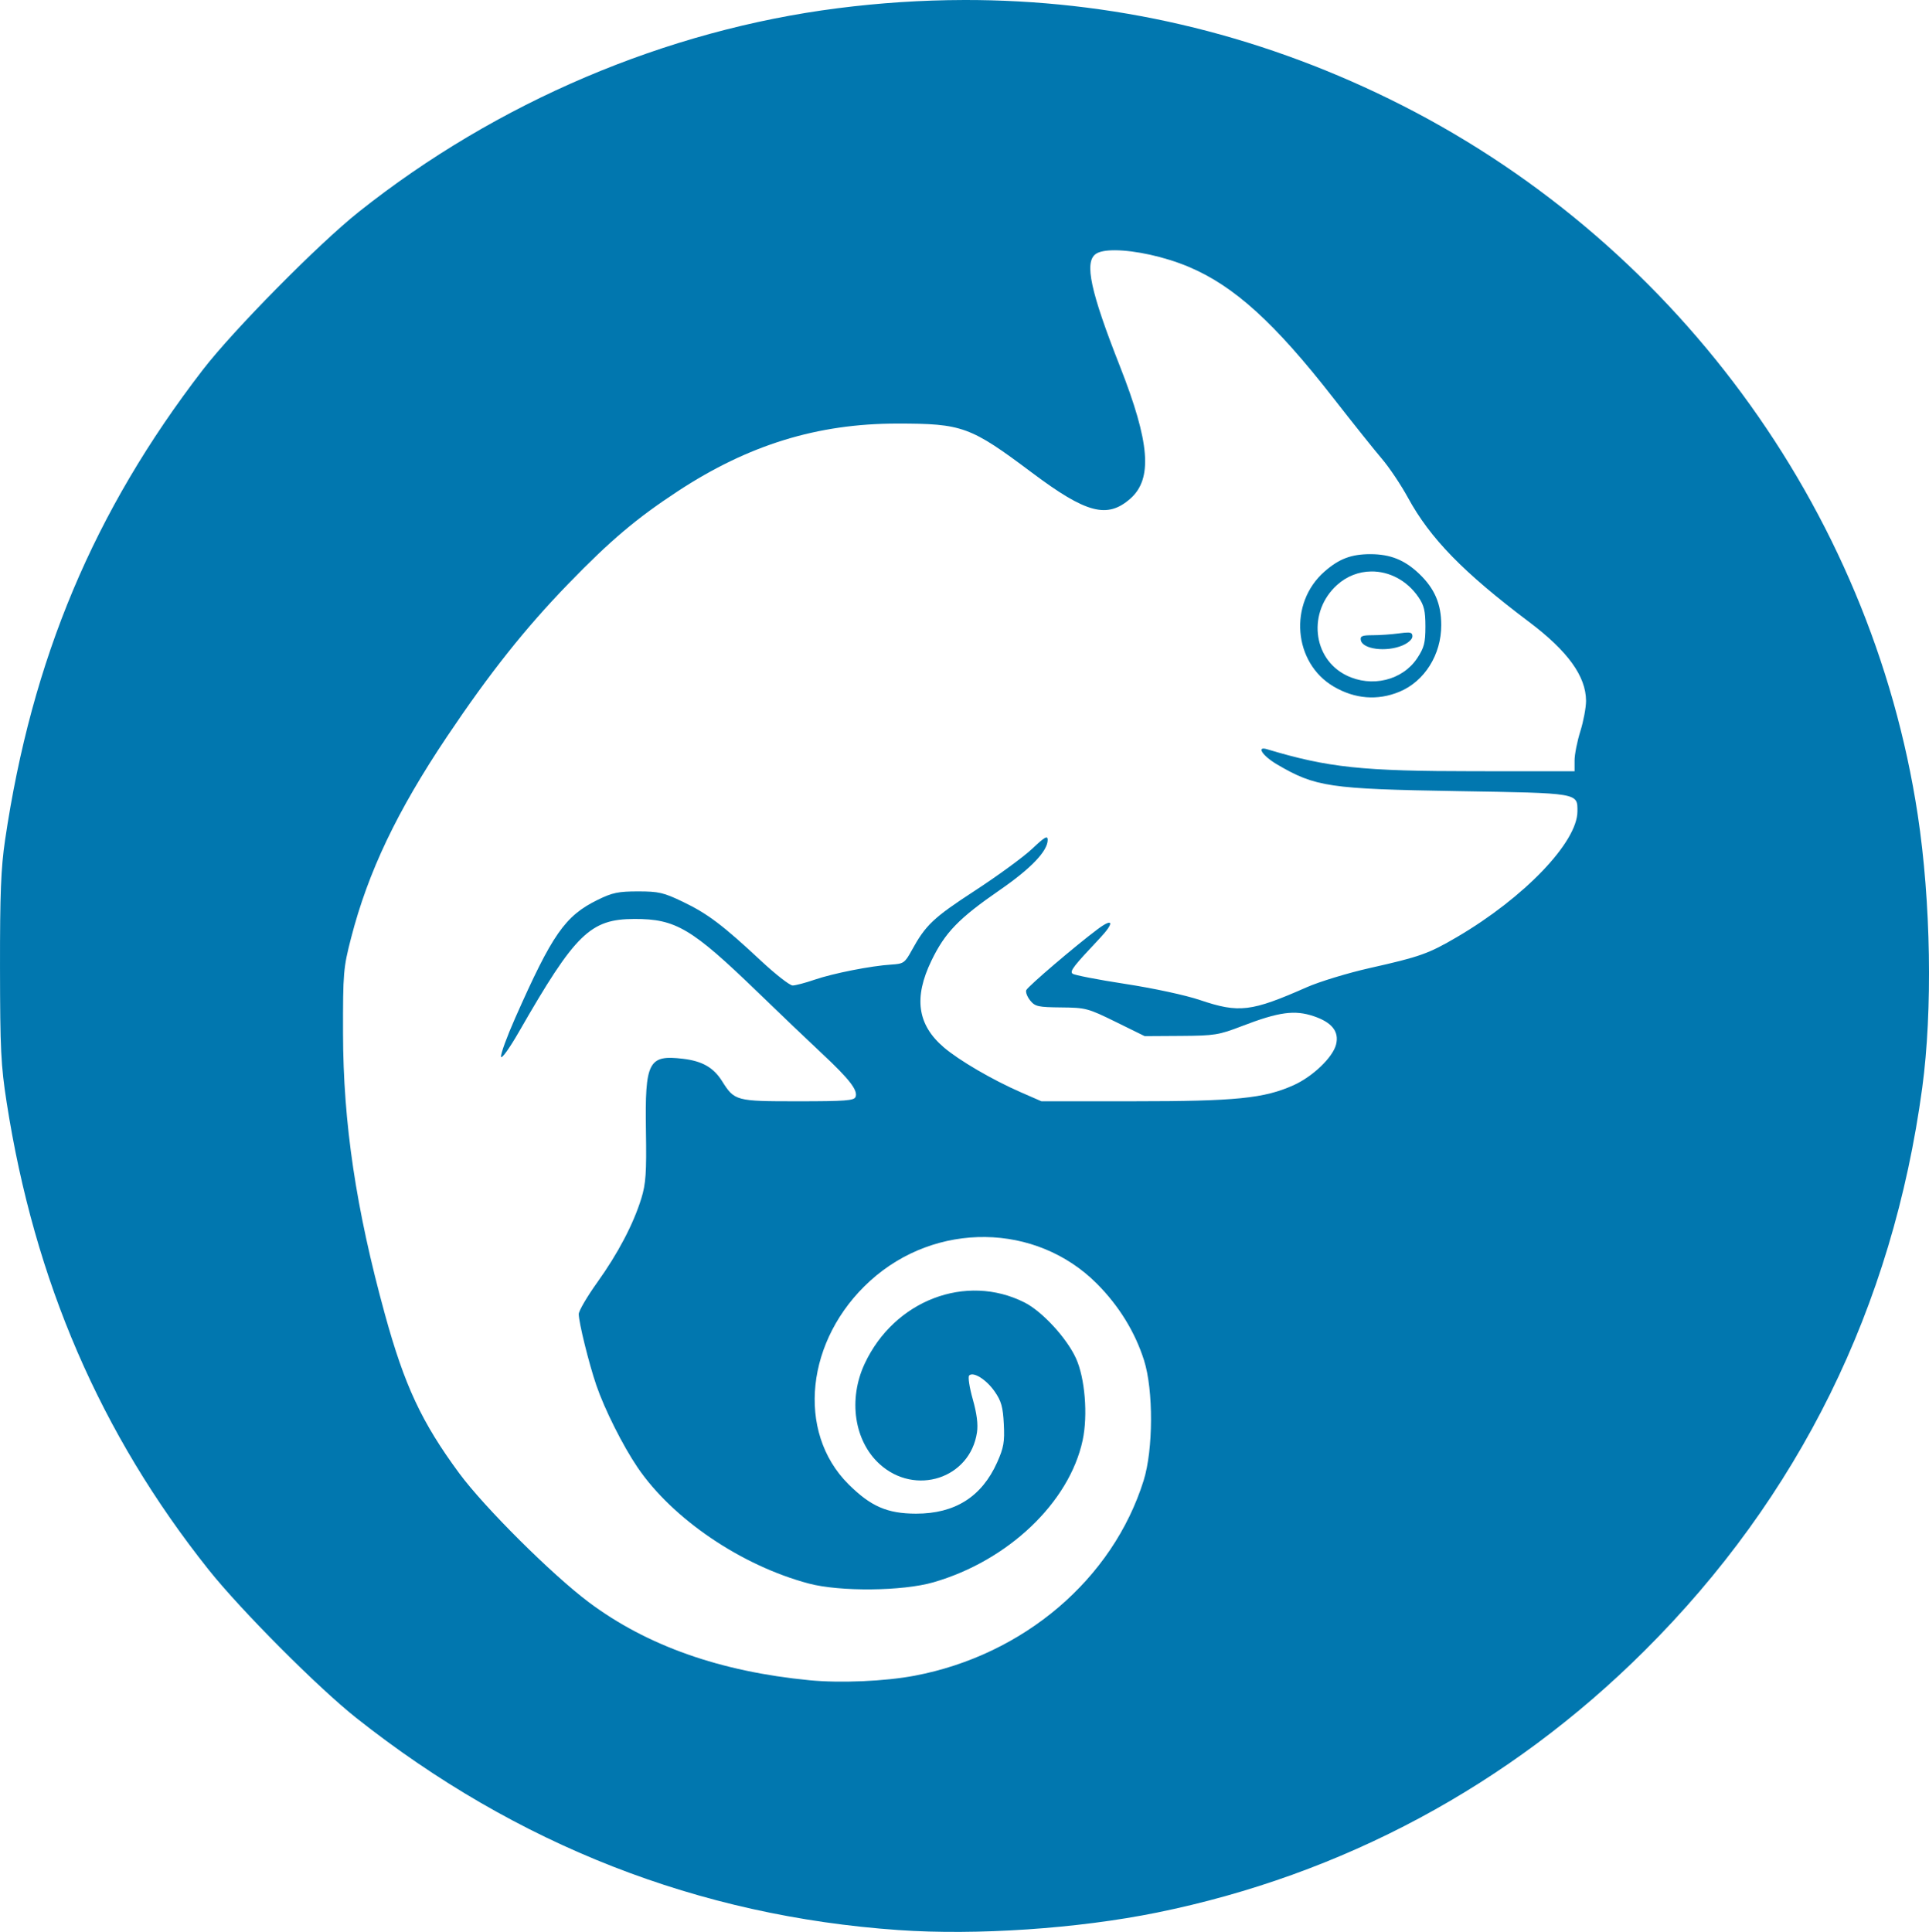 <?xml version="1.0" encoding="UTF-8" standalone="no"?>
<!-- Created with Inkscape (http://www.inkscape.org/) -->

<svg
   xmlns:dc="http://purl.org/dc/elements/1.1/"
   xmlns:cc="http://creativecommons.org/ns#"
   xmlns:rdf="http://www.w3.org/1999/02/22-rdf-syntax-ns#"
   xmlns:svg="http://www.w3.org/2000/svg"
   xmlns="http://www.w3.org/2000/svg"
   xmlns:sodipodi="http://sodipodi.sourceforge.net/DTD/sodipodi-0.dtd"
   xmlns:inkscape="http://www.inkscape.org/namespaces/inkscape"
   width="176.299mm"
   height="176.573mm"
   viewBox="0 0 176.299 176.573"
   version="1.1"
   id="svg990"
   inkscape:version="0.92.4 (5da689c313, 2019-01-14)"
   sodipodi:docname="archery-icon.svg"
   inkscape:export-filename="C:\Users\Rafal\Desktop\logo kameleon fun2.png"
   inkscape:export-xdpi="29.719999"
   inkscape:export-ydpi="29.719999">
  <defs
     id="defs984" />
  <sodipodi:namedview
     id="base"
     pagecolor="#ffffff"
     bordercolor="#666666"
     borderopacity="1.0"
     inkscape:pageopacity="0.0"
     inkscape:pageshadow="2"
     inkscape:zoom="0.12374369"
     inkscape:cx="-1309.0414"
     inkscape:cy="2329.4699"
     inkscape:document-units="mm"
     inkscape:current-layer="layer1"
     showgrid="false"
     fit-margin-top="0"
     fit-margin-left="0"
     fit-margin-right="0"
     fit-margin-bottom="0"
     inkscape:window-width="1920"
     inkscape:window-height="1017"
     inkscape:window-x="3832"
     inkscape:window-y="-8"
     inkscape:window-maximized="1" />
  <g
     inkscape:label="Layer 1"
     inkscape:groupmode="layer"
     id="layer1"
     transform="translate(1001.793,-215.466)">
    <path
       style="fill:#0177af;fill-opacity:1;stroke-width:0.265"
       d="m -913.753,215.467 c -3.786,0.009 -7.606,0.258 -11.455,0.749 -15.707,2.002 -31.158,8.57 -43.793,18.615 -3.678,2.924 -11.451,10.794 -14.253,14.431 -9.958,12.925 -15.631,26.418 -18.078,43 -0.374,2.536 -0.467,4.879 -0.46,11.642 0.01,7.447 0.08,8.929 0.605,12.303 2.54,16.342 8.574,30.307 18.463,42.73 2.938,3.691 10.005,10.784 13.509,13.557 14.661,11.607 31.279,18.106 49.545,19.377 7.134,0.496 16.371,-0.128 23.601,-1.595 16.966,-3.443 32.219,-11.632 44.569,-23.927 14.121,-14.059 22.678,-31.403 25.389,-51.465 0.957,-7.078 0.793,-17.009 -0.411,-24.939 -4.265,-28.088 -22.495,-52.792 -48.281,-65.427 -12.348,-6.05 -25.428,-9.084 -38.949,-9.052 z m 13.876,22.873 c 1.804,0.01 4.488,0.575 6.718,1.512 4.147,1.743 7.86,5.109 13.222,11.988 1.764,2.263 3.761,4.763 4.439,5.556 0.678,0.793 1.752,2.397 2.388,3.563 2.03,3.721 5.052,6.822 11.059,11.346 3.542,2.667 5.201,4.963 5.213,7.214 0,0.605 -0.231,1.856 -0.52,2.778 -0.289,0.922 -0.527,2.123 -0.529,2.669 v 0.992 l -9.062,-0.003 c -10.36,-0.003 -13.433,-0.327 -19.05,-2.012 -1.009,-0.303 -0.397,0.617 0.926,1.393 3.506,2.055 4.769,2.242 16.496,2.437 11.142,0.186 10.957,0.154 10.952,1.854 -0.01,2.815 -4.86,7.879 -11,11.479 -2.609,1.53 -3.382,1.805 -7.961,2.834 -2.009,0.452 -4.607,1.242 -5.772,1.756 -5.085,2.245 -6.195,2.379 -9.757,1.175 -1.329,-0.449 -4.248,-1.079 -6.863,-1.481 -2.502,-0.385 -4.662,-0.806 -4.799,-0.936 -0.251,-0.239 0.079,-0.666 2.478,-3.211 1.371,-1.455 1.276,-1.935 -0.171,-0.855 -2.031,1.517 -6.408,5.255 -6.532,5.58 -0.071,0.185 0.093,0.61 0.364,0.945 0.444,0.548 0.725,0.61 2.831,0.63 2.245,0.021 2.443,0.074 4.984,1.323 l 2.646,1.301 3.307,-0.021 c 3.074,-0.02 3.466,-0.082 5.556,-0.886 3.408,-1.311 4.845,-1.508 6.608,-0.908 1.656,0.563 2.316,1.405 2.022,2.577 -0.295,1.178 -2.13,2.935 -3.887,3.724 -2.69,1.207 -5.268,1.466 -14.621,1.467 h -8.423 l -1.896,-0.829 c -2.585,-1.13 -5.633,-2.909 -7.029,-4.104 -2.411,-2.064 -2.762,-4.534 -1.123,-7.921 1.245,-2.575 2.491,-3.861 6.261,-6.464 2.839,-1.96 4.361,-3.556 4.361,-4.572 0,-0.426 -0.273,-0.27 -1.416,0.811 -0.779,0.737 -3.14,2.464 -5.247,3.838 -3.804,2.481 -4.485,3.126 -5.772,5.469 -0.618,1.126 -0.739,1.209 -1.852,1.278 -1.843,0.114 -5.321,0.8 -7.017,1.383 -0.843,0.29 -1.746,0.528 -2.007,0.528 -0.261,0 -1.573,-1.026 -2.916,-2.28 -3.468,-3.238 -4.852,-4.282 -7.11,-5.366 -1.768,-0.849 -2.215,-0.952 -4.101,-0.952 -1.803,0 -2.35,0.114 -3.69,0.772 -2.984,1.465 -4.141,3.123 -7.541,10.804 -0.757,1.71 -1.338,3.301 -1.291,3.535 0.048,0.237 0.781,-0.786 1.659,-2.316 5.127,-8.931 6.492,-10.264 10.521,-10.276 3.792,-0.011 5.247,0.854 11.321,6.729 1.964,1.9 4.593,4.41 5.842,5.577 2.506,2.342 3.29,3.356 3.059,3.958 -0.129,0.336 -0.953,0.399 -5.262,0.399 -5.704,0 -5.793,-0.024 -6.956,-1.868 -0.772,-1.223 -1.807,-1.81 -3.554,-2.017 -3.167,-0.375 -3.486,0.248 -3.386,6.601 0.06,3.829 -0.01,4.814 -0.418,6.147 -0.728,2.359 -2.127,5.028 -4.029,7.686 -0.932,1.302 -1.695,2.606 -1.695,2.897 -7.9e-4,0.762 0.929,4.528 1.607,6.508 0.756,2.208 2.419,5.522 3.767,7.508 3.198,4.712 9.486,8.975 15.657,10.616 2.844,0.756 8.559,0.7 11.377,-0.112 6.829,-1.968 12.429,-7.296 13.646,-12.984 0.491,-2.295 0.212,-5.702 -0.615,-7.502 -0.853,-1.856 -3.086,-4.277 -4.696,-5.09 -5.349,-2.702 -11.901,-0.195 -14.608,5.59 -1.529,3.267 -0.958,7.082 1.376,9.19 3.249,2.935 8.254,1.302 8.884,-2.9 0.112,-0.747 -0.011,-1.722 -0.385,-3.042 -0.302,-1.069 -0.451,-2.043 -0.33,-2.164 0.381,-0.381 1.576,0.37 2.338,1.47 0.601,0.867 0.752,1.407 0.831,2.976 0.083,1.638 -0.01,2.148 -0.613,3.501 -1.409,3.14 -3.858,4.686 -7.415,4.679 -2.623,-0.005 -4.13,-0.661 -6.164,-2.685 -4.812,-4.788 -3.906,-13.27 1.99,-18.605 6,-5.43 15.149,-5.309 20.711,0.274 2.015,2.023 3.488,4.419 4.308,7.005 0.863,2.724 0.845,8.16 -0.038,10.98 -2.819,9.013 -10.954,15.949 -20.922,17.84 -2.7,0.512 -6.77,0.69 -9.589,0.419 v 0 c -8.175,-0.786 -14.888,-3.157 -20.195,-7.13 -3.352,-2.51 -9.558,-8.687 -11.846,-11.791 -3.435,-4.66 -5,-8.01 -6.797,-14.552 -2.636,-9.598 -3.809,-17.473 -3.821,-25.665 -0.01,-5.533 0.029,-5.963 0.735,-8.705 1.558,-6.047 4.2,-11.594 8.773,-18.414 3.883,-5.791 7.13,-9.88 11.095,-13.972 3.834,-3.956 6.202,-5.958 9.987,-8.444 6.452,-4.238 12.767,-6.185 20.052,-6.186 5.973,-2.1e-4 6.678,0.257 12.343,4.503 4.941,3.703 6.858,4.209 8.958,2.366 2.068,-1.816 1.808,-5.121 -0.955,-12.143 -2.67,-6.786 -3.248,-9.459 -2.207,-10.22 0.33,-0.242 0.968,-0.351 1.788,-0.347 z m 23.332,27.775 c -1.753,0 -2.866,0.423 -4.202,1.596 -3.292,2.89 -2.852,8.339 0.849,10.508 1.933,1.133 4.005,1.297 5.999,0.475 2.295,-0.946 3.834,-3.396 3.828,-6.096 0,-1.934 -0.608,-3.342 -2.011,-4.683 -1.328,-1.27 -2.64,-1.799 -4.463,-1.799 z m 0.07,1.58 c 1.62,-0.018 3.256,0.794 4.319,2.346 0.516,0.754 0.638,1.264 0.638,2.689 0,1.485 -0.116,1.933 -0.745,2.885 -1.347,2.036 -4.17,2.722 -6.486,1.575 -3.106,-1.538 -3.541,-5.823 -0.839,-8.264 0.904,-0.817 2.005,-1.218 3.114,-1.23 z m 3.385,5.585 c -0.185,-0.006 -0.455,0.021 -0.846,0.075 -0.675,0.092 -1.756,0.168 -2.401,0.168 -0.963,0 -1.158,0.081 -1.086,0.452 0.16,0.831 2.313,1.108 3.797,0.488 0.533,-0.223 0.918,-0.571 0.918,-0.83 0,-0.237 -0.073,-0.342 -0.381,-0.353 z"
       id="path836-2-8-0-9"
       inkscape:connector-curvature="0" />
  </g>
</svg>
